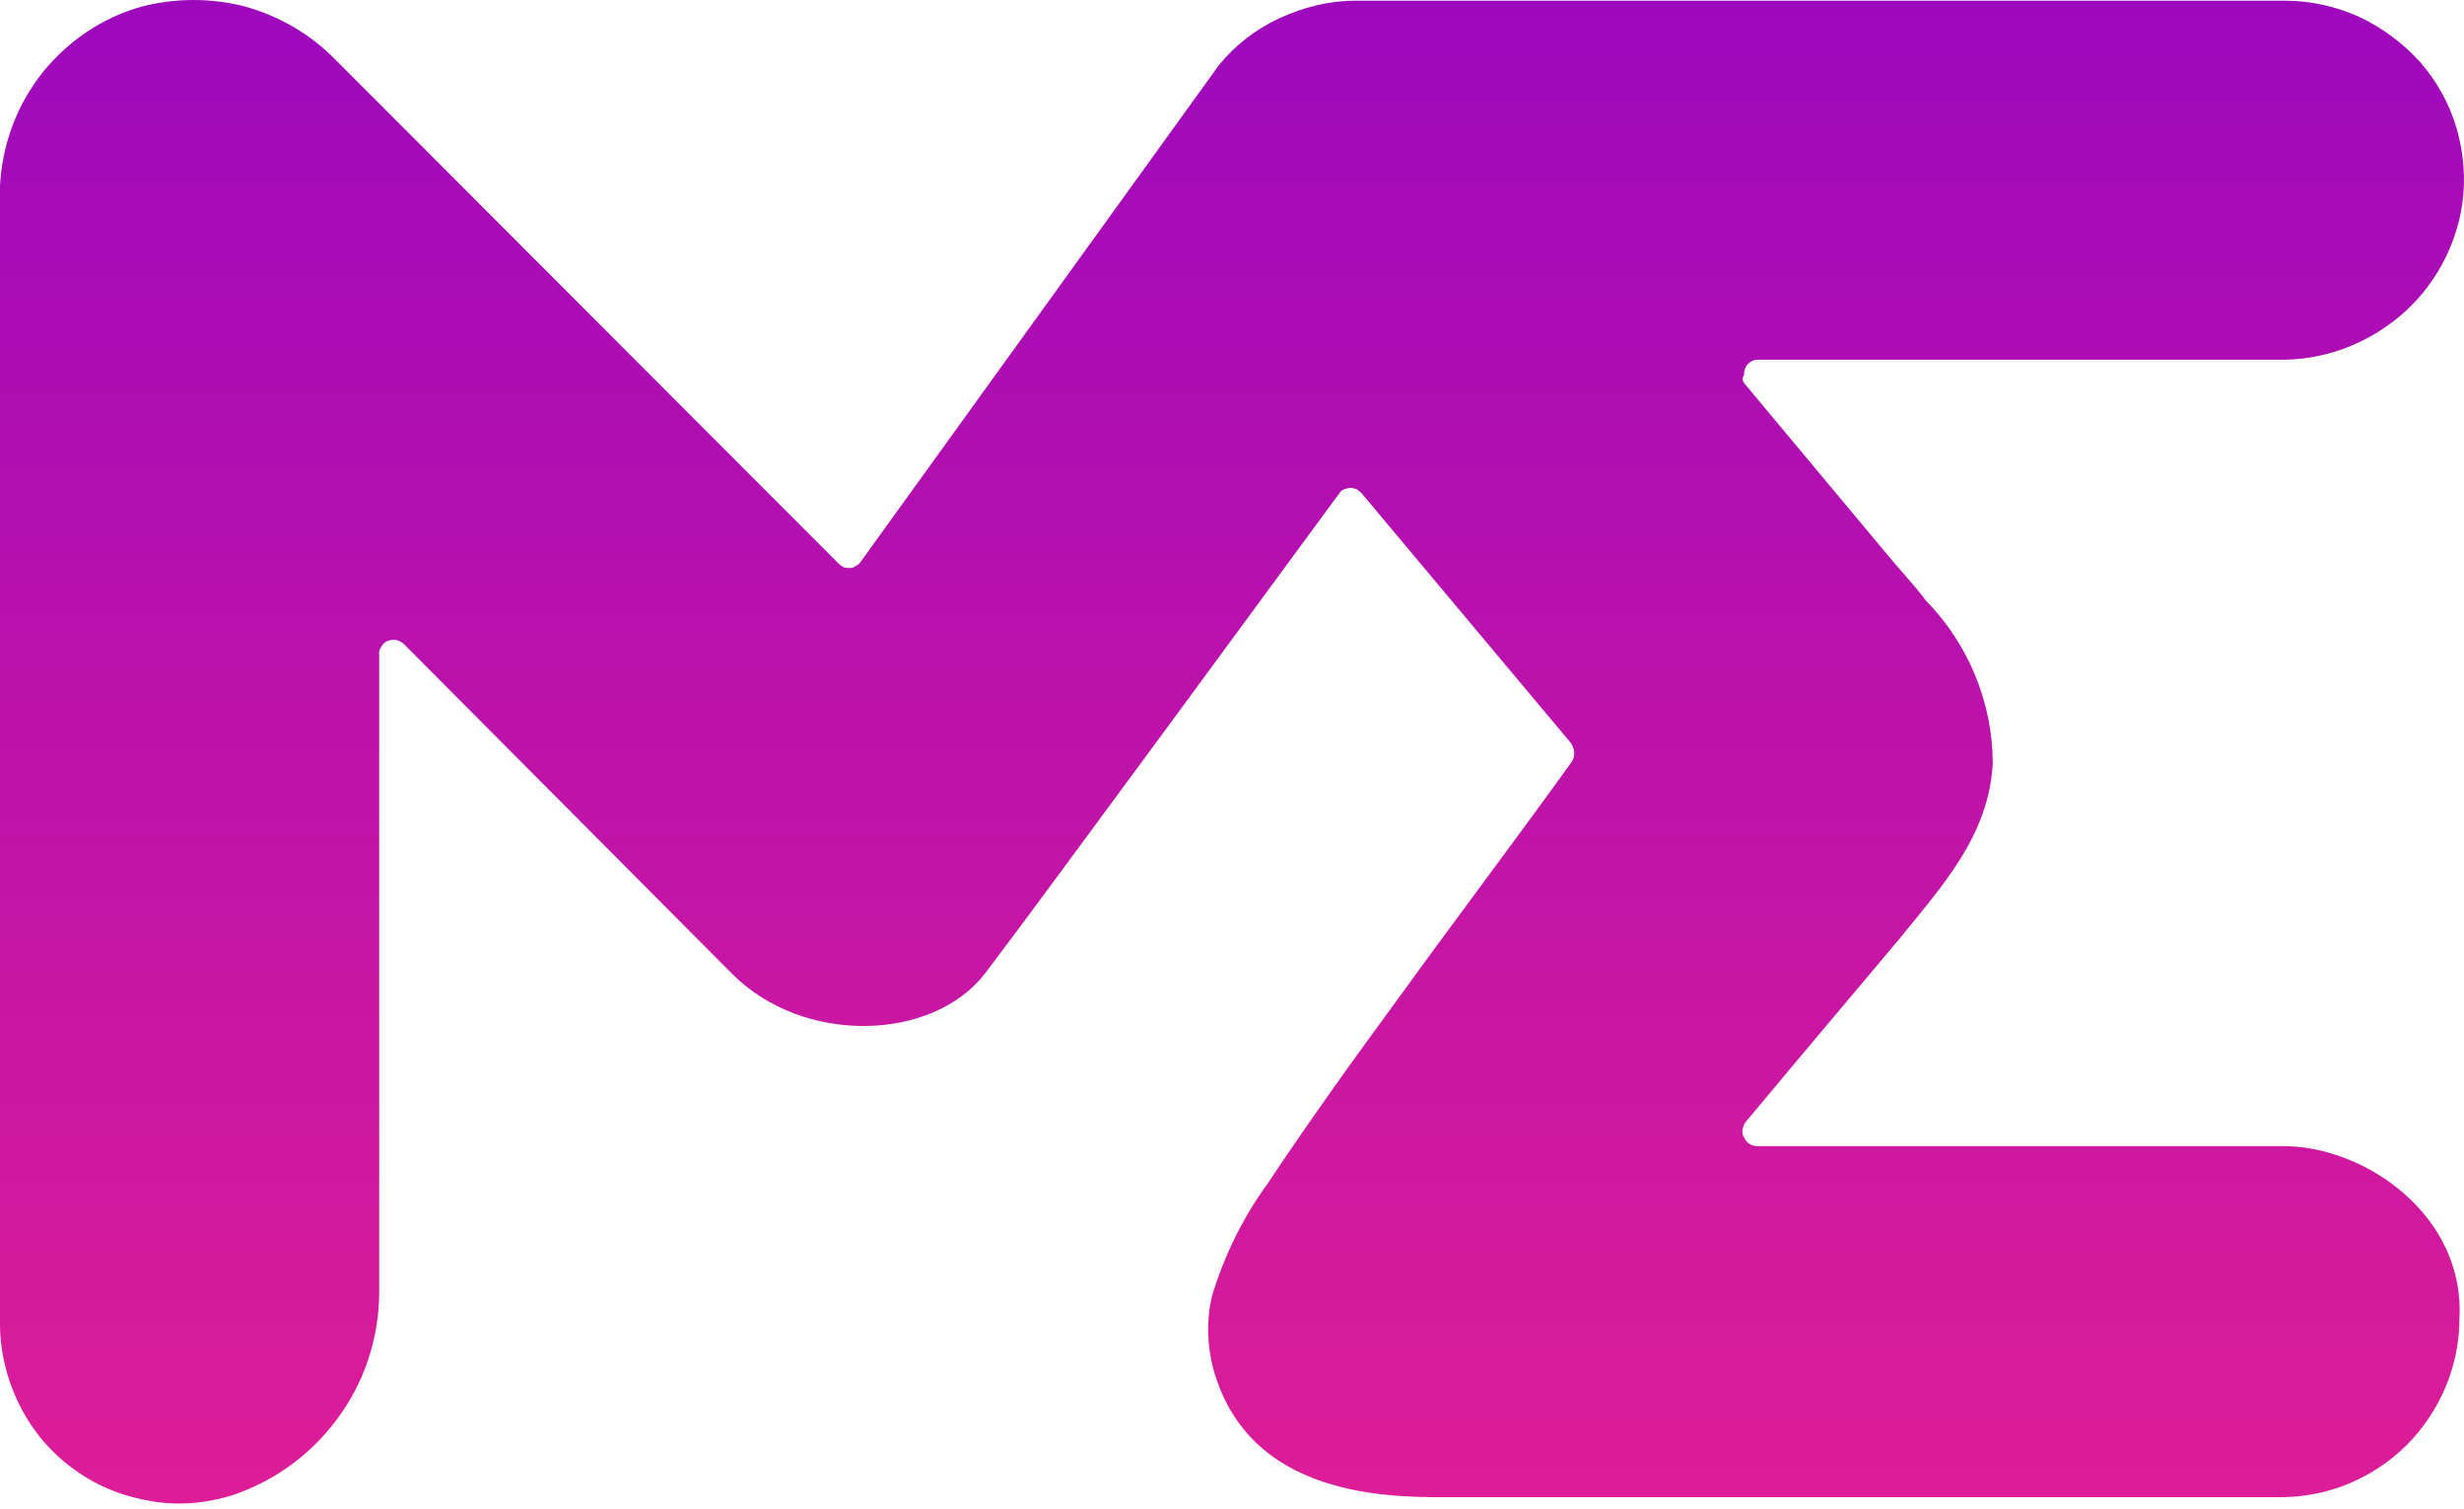 <svg width="49" height="30" viewBox="0 0 49 30" fill="none" xmlns="http://www.w3.org/2000/svg">
<path d="M34.683 7.617L37.548 11.049C37.876 11.44 38.161 11.744 38.289 11.932C39.144 12.801 39.629 13.974 39.629 15.19C39.544 16.624 38.631 17.608 37.776 18.665L35.766 21.055L34.725 22.3C34.683 22.343 34.668 22.401 34.654 22.459C34.64 22.517 34.654 22.575 34.683 22.619C34.711 22.677 34.74 22.72 34.797 22.749C34.839 22.778 34.896 22.792 34.953 22.792H45.417C47.013 22.792 49.023 24.154 48.909 26.224C48.909 27.165 48.524 28.063 47.868 28.729C47.199 29.395 46.3 29.772 45.36 29.772H28.966C27.883 29.772 24.989 29.888 24.177 27.383C24.006 26.861 23.977 26.297 24.105 25.761C24.348 24.964 24.718 24.211 25.203 23.545C26.03 22.3 26.914 21.069 27.797 19.867C28.938 18.289 30.092 16.768 31.247 15.161C31.29 15.103 31.304 15.045 31.304 14.973C31.304 14.9 31.276 14.842 31.247 14.785L27.085 9.818C27.056 9.789 27.028 9.76 26.985 9.731C26.942 9.716 26.899 9.702 26.857 9.702C26.814 9.702 26.771 9.716 26.728 9.731C26.686 9.745 26.657 9.774 26.628 9.818C25.517 11.324 20.627 17.999 19.587 19.36C18.546 20.707 15.98 20.794 14.554 19.36L8.04 12.815C7.997 12.772 7.94 12.743 7.883 12.728C7.826 12.714 7.769 12.728 7.712 12.743C7.655 12.772 7.612 12.801 7.584 12.859C7.555 12.902 7.527 12.96 7.541 13.018V25.602C7.555 26.499 7.299 27.368 6.785 28.107C6.272 28.845 5.559 29.395 4.718 29.7C4.177 29.888 3.607 29.946 3.051 29.859C2.495 29.772 1.953 29.569 1.497 29.236C1.026 28.903 0.656 28.469 0.399 27.962C0.143 27.455 0 26.89 0 26.326V3.693C0.043 2.882 0.328 2.1 0.841 1.448C1.354 0.811 2.038 0.348 2.822 0.13C3.492 -0.043 4.205 -0.043 4.875 0.13C5.545 0.319 6.158 0.666 6.657 1.173L16.678 11.208C16.707 11.237 16.75 11.266 16.778 11.28C16.821 11.295 16.864 11.295 16.907 11.295C16.949 11.295 16.992 11.28 17.02 11.251C17.063 11.237 17.092 11.208 17.12 11.165L24.234 1.303C24.561 0.898 24.975 0.579 25.445 0.362C25.916 0.145 26.429 0.014 26.942 0.014H45.445C45.958 0.014 46.457 0.13 46.913 0.333C47.37 0.55 47.783 0.854 48.125 1.231C48.453 1.607 48.709 2.056 48.852 2.549C48.995 3.041 49.037 3.548 48.966 4.055C48.838 4.923 48.396 5.72 47.726 6.285C47.056 6.849 46.201 7.168 45.317 7.153H34.953C34.896 7.153 34.854 7.168 34.811 7.197C34.768 7.226 34.725 7.269 34.711 7.313C34.683 7.356 34.683 7.414 34.683 7.457C34.64 7.515 34.654 7.573 34.683 7.617Z" fill="url(#paint0_linear_82_243)"/>
<defs>
<linearGradient id="paint0_linear_82_243" x1="24.5" y1="0" x2="24.5" y2="29.898" gradientUnits="userSpaceOnUse">
<stop stop-color="#9E08BC"/>
<stop offset="1" stop-color="#DD1D97"/>
</linearGradient>
</defs>
</svg>
